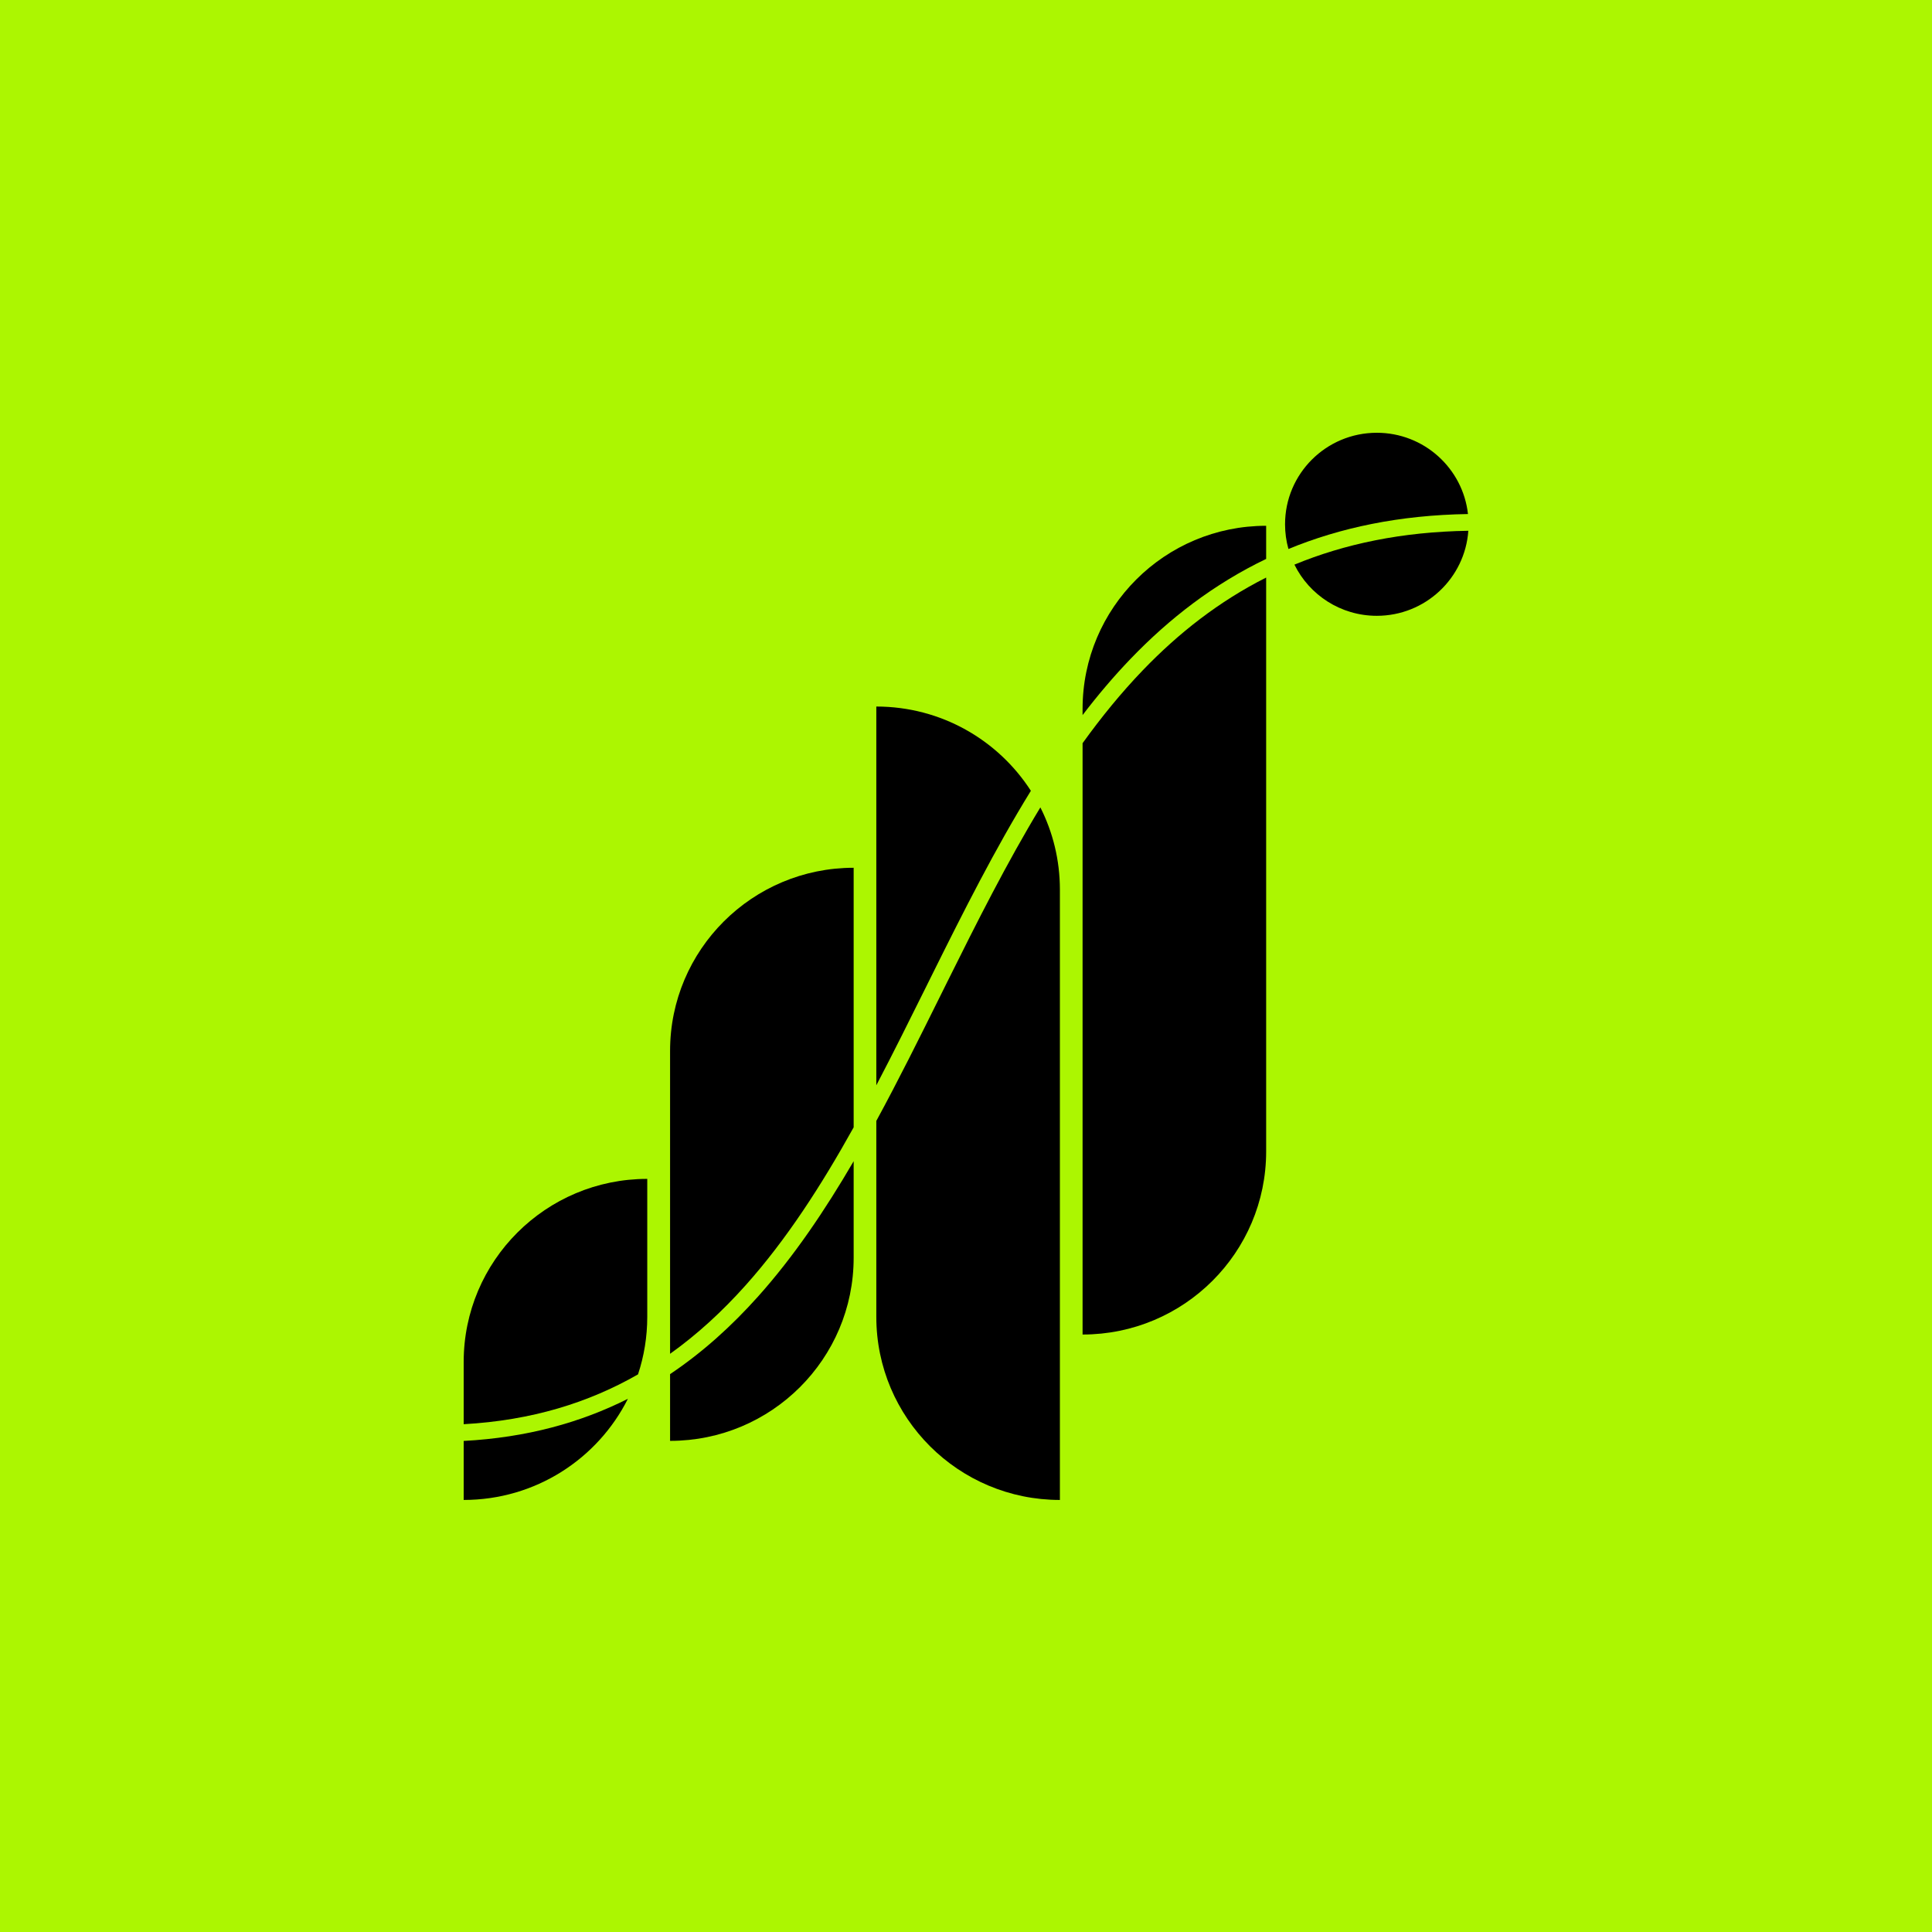 <svg width="250" height="250" viewBox="0 0 250 250" fill="none" xmlns="http://www.w3.org/2000/svg">
<rect width="250" height="250" fill="#ACF601"/>
<path d="M178.157 56C171.6 56 166.285 61.302 166.285 67.841C166.285 68.95 166.437 70.022 166.723 71.039C173.436 68.275 181.095 66.655 189.955 66.516C189.295 60.6 184.265 56 178.157 56Z" fill="black"/>
<path d="M190 68.682C181.398 68.816 173.986 70.384 167.498 73.063C169.433 76.986 173.479 79.685 178.157 79.685C184.432 79.685 189.569 74.83 190 68.682Z" fill="black"/>
<path d="M163.84 72.324V68.037C150.721 68.037 140.085 78.645 140.085 91.731V92.532C142.038 89.976 144.098 87.54 146.29 85.259C151.341 80.002 157.093 75.562 163.84 72.324Z" fill="black"/>
<path d="M140.085 96.17C142.497 92.817 145.069 89.657 147.856 86.756C152.498 81.925 157.738 77.813 163.84 74.736V148.994C163.84 162.079 153.205 172.687 140.085 172.687V96.17Z" fill="black"/>
<path d="M133.395 102.329C129.17 95.77 121.791 91.426 113.395 91.426V140.437C115.578 136.273 117.702 131.994 119.84 127.689L119.844 127.68C120.114 127.136 120.384 126.592 120.654 126.048C124.662 117.982 128.748 109.863 133.395 102.329Z" fill="black"/>
<path d="M113.395 145.046C116.276 139.748 119.003 134.253 121.728 128.763C122.018 128.179 122.308 127.595 122.598 127.011C126.437 119.284 130.305 111.605 134.623 104.477C136.24 107.677 137.15 111.293 137.15 115.121V194.093C124.03 194.093 113.395 183.485 113.395 170.399V145.046Z" fill="black"/>
<path d="M110.463 145.877V112.289C97.344 112.289 86.708 122.897 86.708 135.983V175.18C90.268 172.641 93.494 169.657 96.471 166.329C101.771 160.405 106.277 153.403 110.463 145.877Z" fill="black"/>
<path d="M86.708 177.813C90.909 174.997 94.665 171.598 98.089 167.771C102.718 162.598 106.747 156.632 110.463 150.26V162.753C110.463 175.839 99.828 186.447 86.708 186.447V177.813Z" fill="black"/>
<path d="M82.559 177.844C83.335 175.503 83.755 173 83.755 170.4V152.547C70.636 152.547 60 163.155 60 176.241V184.291C68.8 183.803 76.188 181.496 82.559 177.844Z" fill="black"/>
<path d="M60 186.457C68.138 186.02 75.13 184.085 81.248 181.006C77.346 188.766 69.297 194.092 60 194.092V186.457Z" fill="black"/>
</svg>